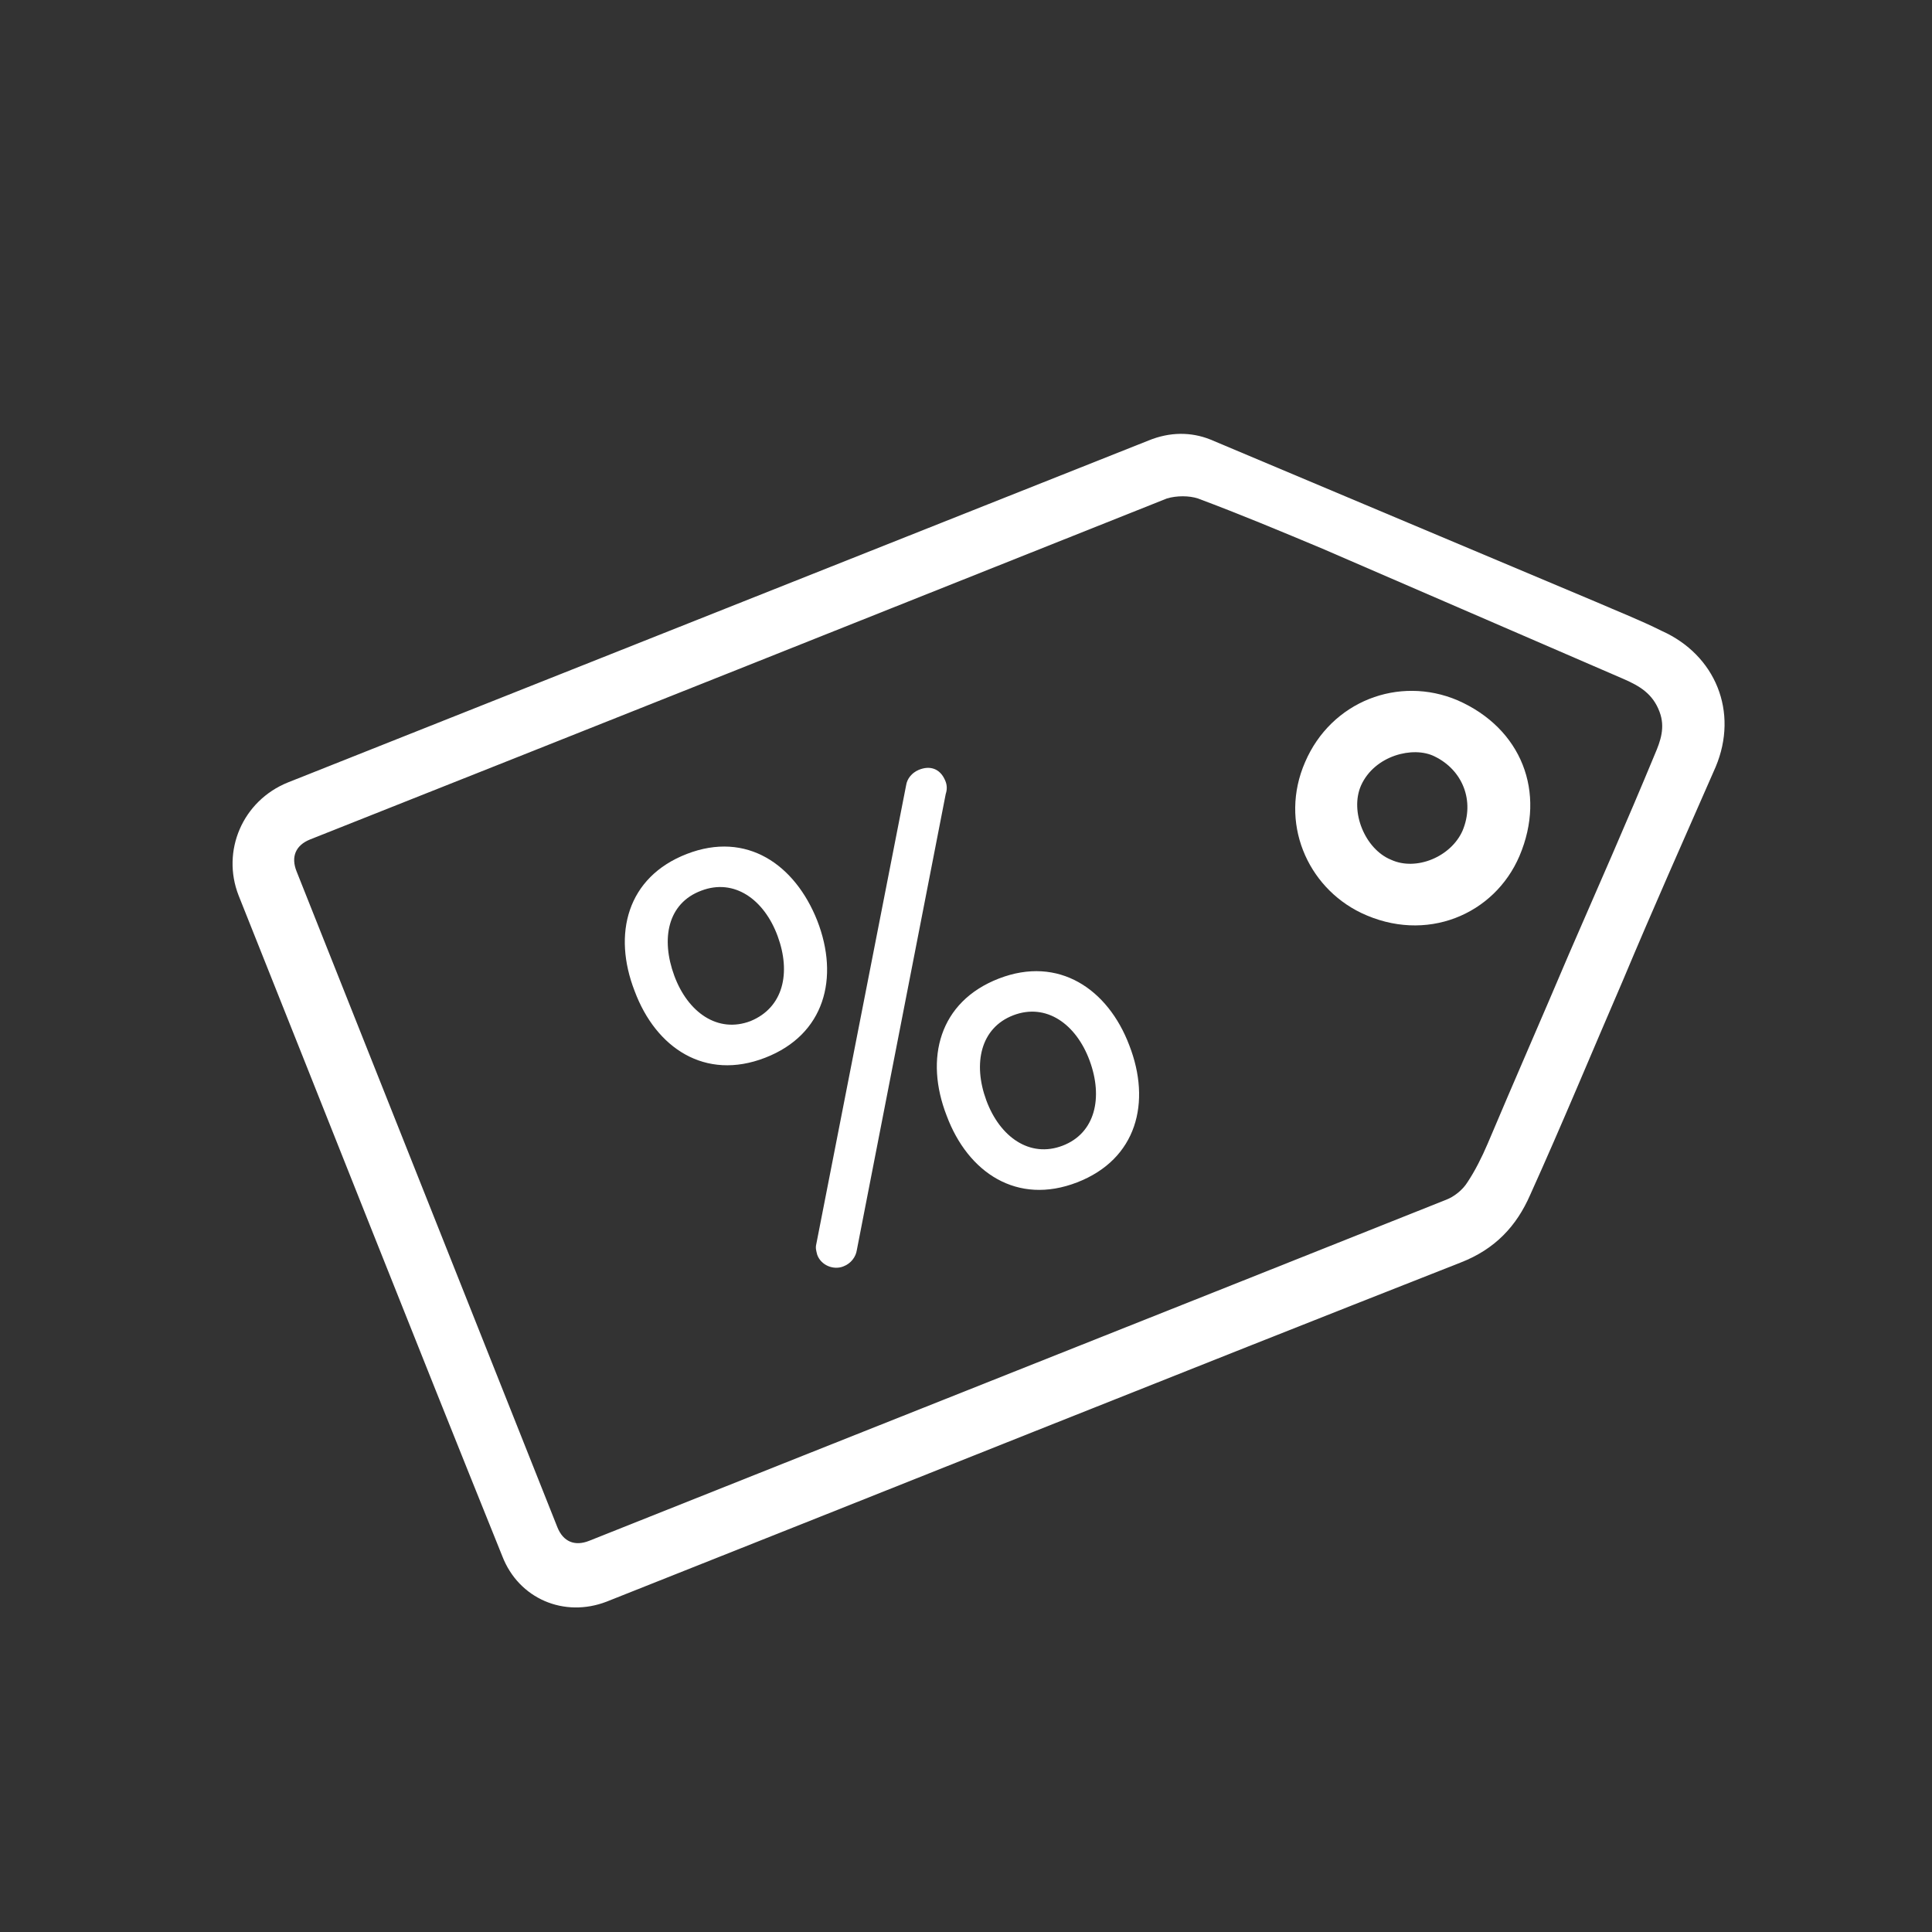 <?xml version="1.0" encoding="utf-8"?>
<!-- Generator: Adobe Illustrator 19.0.0, SVG Export Plug-In . SVG Version: 6.00 Build 0)  -->
<svg version="1.1" id="Layer_1" xmlns="http://www.w3.org/2000/svg" xmlns:xlink="http://www.w3.org/1999/xlink" x="0px" y="0px"
	 viewBox="-295 207 200 200" style="enable-background:new -295 207 200 200;" xml:space="preserve">
<rect x="-295" y="207" width="200" height="200" fill="#333333" stroke="none"/>
<style type="text/css">
	.st0{fill:#FFFFFF;}
</style>
<g id="XMLID_3958_">
	<g id="XMLID_3934_">
		<g id="XMLID_53_">
			<path id="XMLID_57_" class="st0" d="M-127,308.5c-3.2,7.4-6.3,14.9-9.6,22.2c-1.4,3.2-3.6,5.6-7.2,7
				c-29.5,11.6-58.9,23.4-88.4,35.1c-4.4,1.7-9.1-0.3-10.8-4.7c-9.2-22.8-18.2-45.6-27.3-68.4c-1.8-4.6,0.4-9.8,5.1-11.7
				c29.7-11.8,59.4-23.6,89.1-35.4c2.2-0.9,4.4-0.9,6.4-0.1c13.3,5.6,26.6,11.2,39.9,16.8c2.3,1,4.6,1.9,6.8,3
				c5.6,2.5,8,8.4,5.6,14.1C-120.6,293.7-123.9,301.1-127,308.5z M-132.6,305.8L-132.6,305.8c3-6.9,6-13.7,8.9-20.7
				c0.6-1.4,1.1-2.8,0.5-4.4c-0.7-1.9-2.1-2.7-3.7-3.4c-10.4-4.5-20.8-9-31.2-13.5c-4.3-1.8-8.6-3.6-12.9-5.2
				c-0.9-0.3-2.2-0.3-3.2,0c-29.6,11.8-59.2,23.6-88.7,35.3c-1.5,0.6-2,1.8-1.4,3.3c9,22.6,18,45.3,27,67.9c0.6,1.5,1.8,2,3.3,1.4
				c29.6-11.8,59.1-23.5,88.7-35.3c0.8-0.3,1.7-1,2.2-1.8c0.8-1.2,1.5-2.6,2.1-4C-138.3,319-135.4,312.4-132.6,305.8z"/>
			<path id="XMLID_54_" class="st0" d="M-159.9,285.9c2.7-6.3,9.7-9,15.8-6.4c6.6,2.9,9.2,9.5,6.4,16.1c-2.6,6.1-9.7,9.1-16.4,5.9
				C-159.7,298.8-162.6,292.1-159.9,285.9z M-143.6,293c1.3-3.1,0-6.3-2.9-7.7c-2.2-1.1-6.2-0.1-7.6,3c-1.2,2.7,0.4,6.6,3.1,7.7
				C-148.4,297.2-144.8,295.7-143.6,293z"/>
		</g>
	</g>
	<g id="XMLID_3980_">
		<path id="XMLID_3983_" class="st0" d="M-210.4,302.3c2.3,5.9,0.8,11.8-5.4,14.2s-11.3-1-13.5-6.9c-2.3-5.9-0.8-11.8,5.4-14.2
			C-217.7,293-212.7,296.5-210.4,302.3z M-214.5,303.9c-1.4-3.8-4.5-6-7.9-4.7c-3.5,1.3-4.2,5-2.8,8.8c1.4,3.8,4.5,6,7.9,4.7
			C-213.9,311.3-213.1,307.7-214.5,303.9z M-197.1,289.2l-9.2,47.2c-0.1,0.7-0.6,1.4-1.4,1.7c-1,0.4-2.3-0.1-2.7-1.2
			c-0.1-0.4-0.2-0.7-0.1-1.1l9.3-47.5c0.1-0.7,0.6-1.3,1.3-1.6c1.2-0.5,2.2-0.1,2.7,1C-197,288.1-196.9,288.6-197.1,289.2z
			 M-178.1,315.2c2.3,5.9,0.8,11.8-5.4,14.2c-6.2,2.4-11.3-1-13.5-6.9c-2.3-5.9-0.8-11.8,5.4-14.2
			C-185.4,305.9-180.3,309.4-178.1,315.2z M-182.2,316.8c-1.4-3.8-4.5-6-7.9-4.7c-3.4,1.3-4.2,5-2.8,8.8c1.4,3.8,4.5,6,7.9,4.7
			S-180.8,320.6-182.2,316.8z"/>
	</g>
</g>
</svg>
